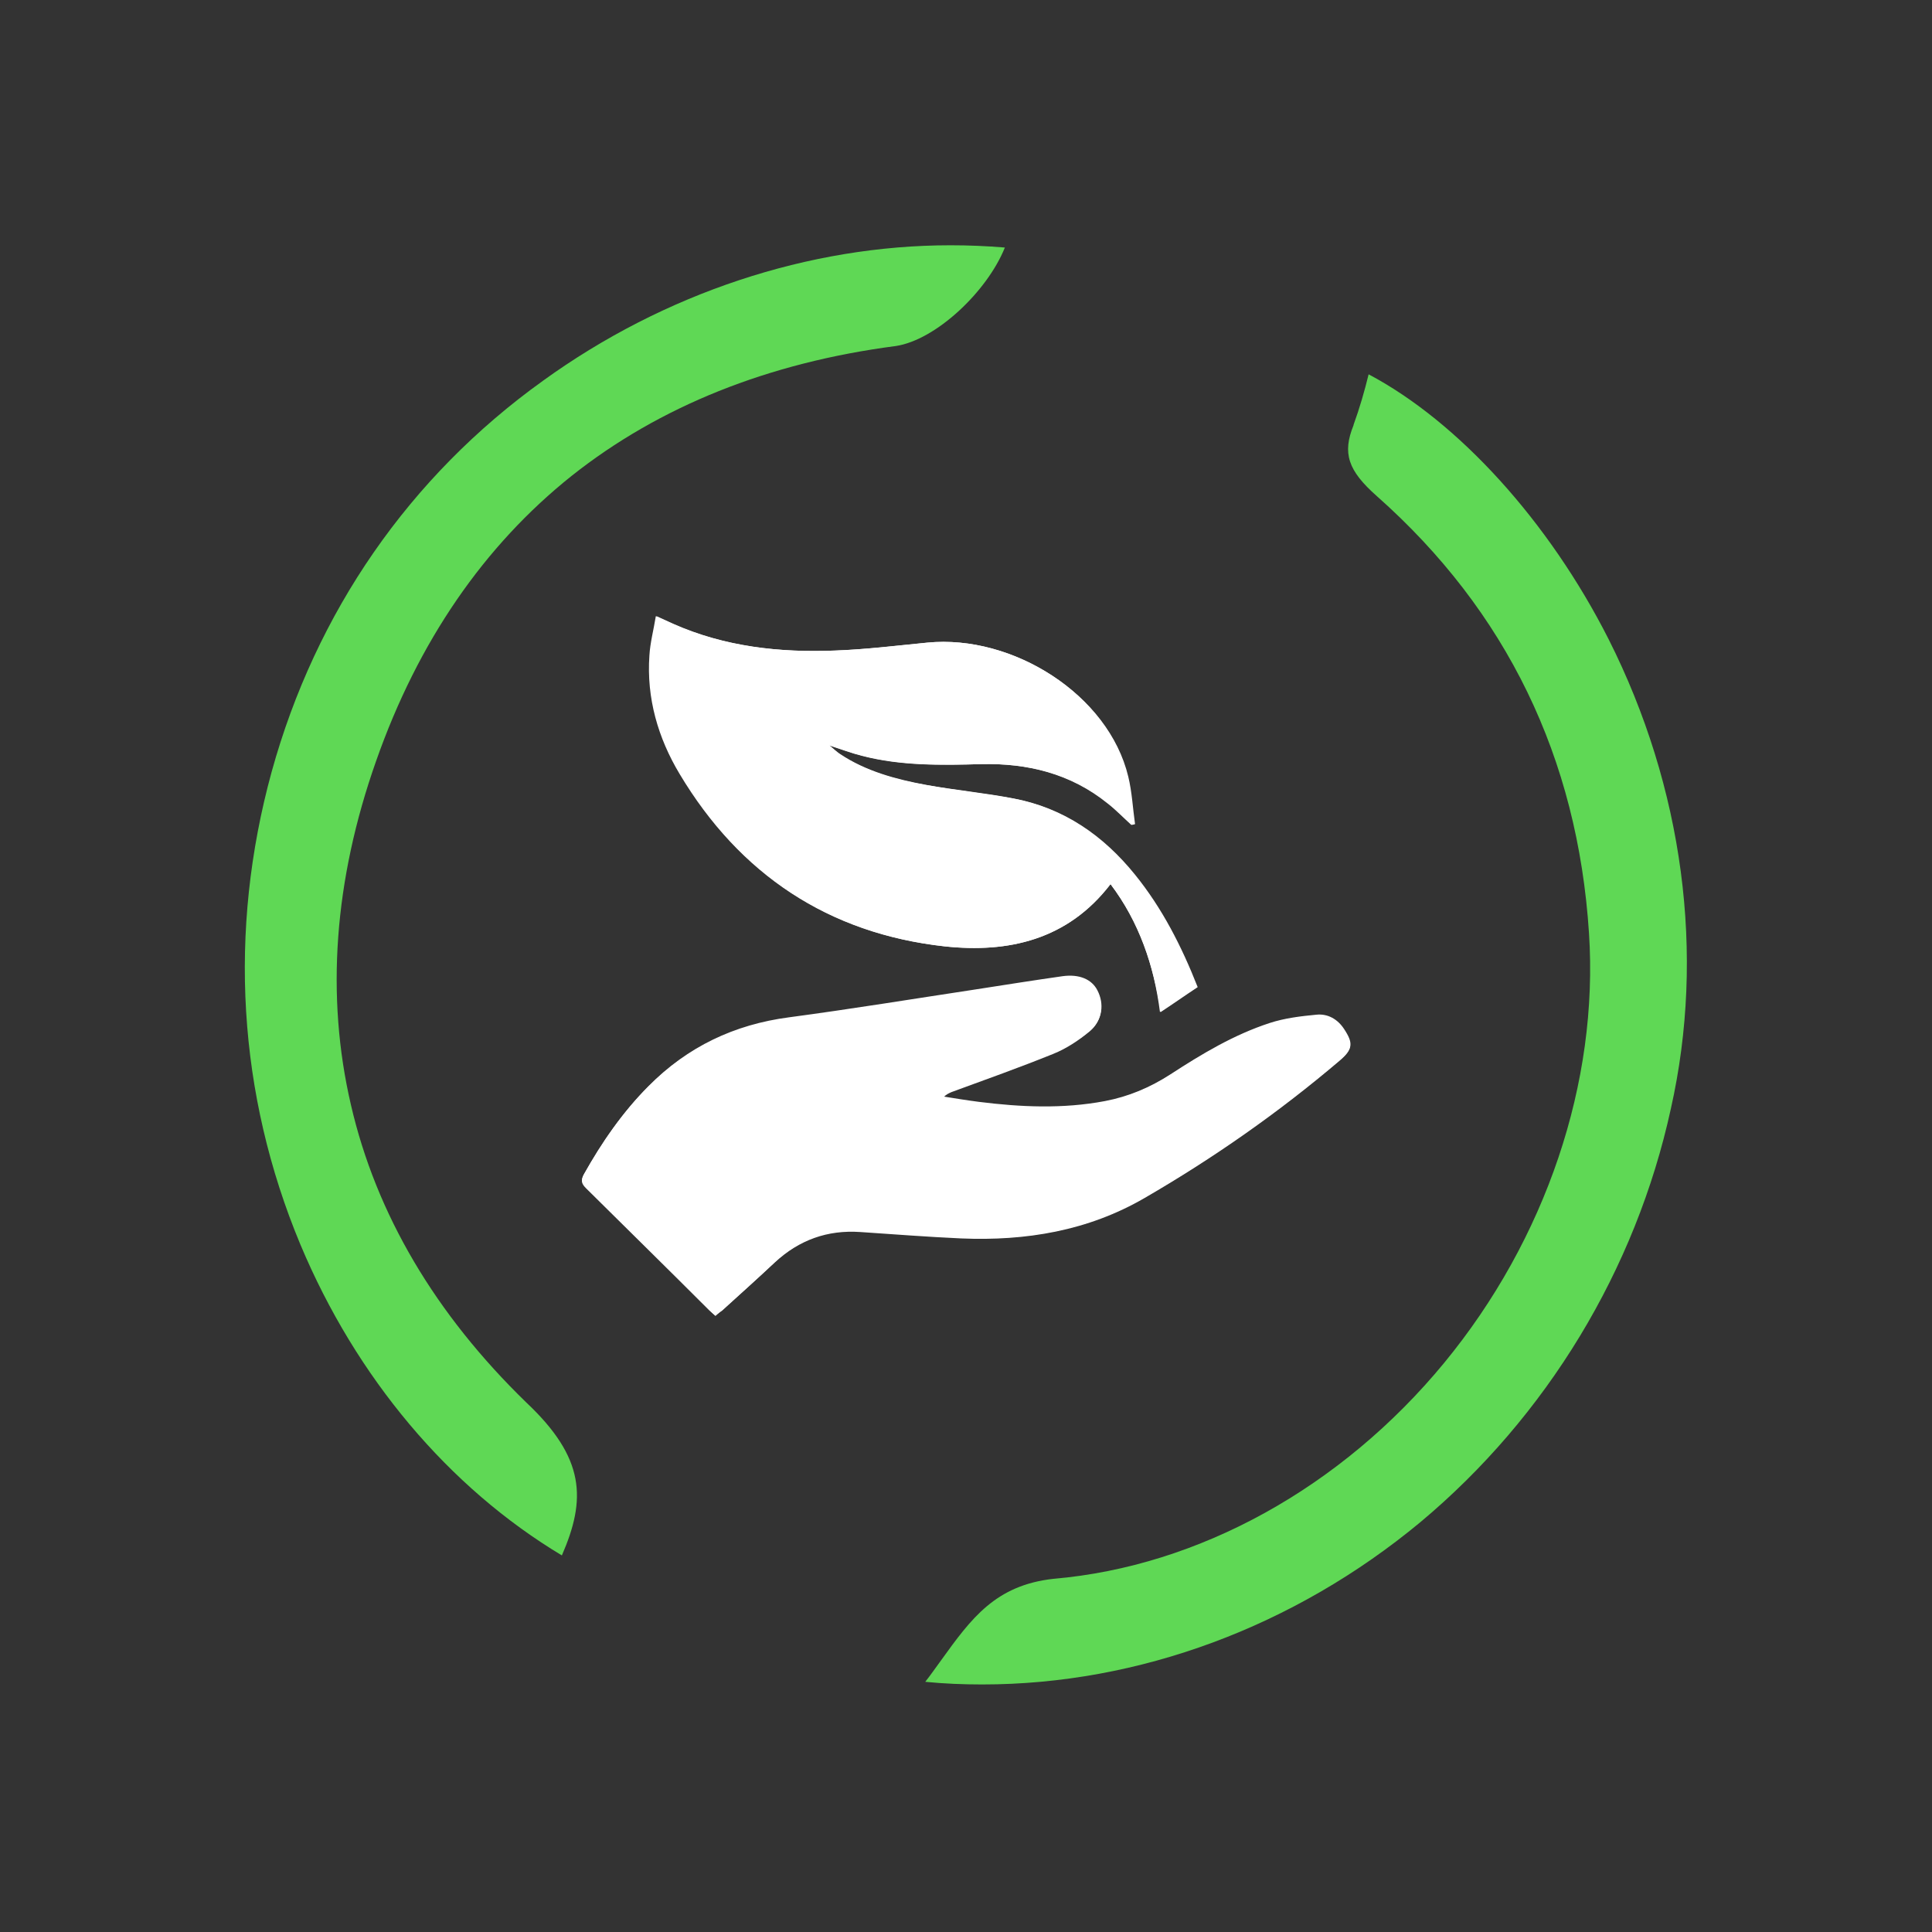<?xml version="1.0" encoding="utf-8"?>
<!-- Generator: Adobe Illustrator 28.1.0, SVG Export Plug-In . SVG Version: 6.00 Build 0)  -->
<svg version="1.1" id="Layer_1" xmlns="http://www.w3.org/2000/svg" xmlns:xlink="http://www.w3.org/1999/xlink" x="0px" y="0px"
	 viewBox="0 0 512 512" style="enable-background:new 0 0 512 512;" xml:space="preserve">
<rect x="0" y="0" width="512" height="512" fill="#333333" stroke="none"/>
<style type="text/css">
	.st0{fill:#5FD855;}
	.st1{fill:#FFFFFF;}
</style>
<g>
	<path class="st0" d="M260.3,446.4c-5,0-10.1-0.2-15.1-0.7c1.5-1.9,2.8-3.8,4.2-5.7c8-11.1,14.4-19.9,29.8-21.6
		c38.5-3.3,76.3-24.2,103.5-57.2c27-32.8,41-74.4,38.4-113.9c-3-46.5-21.9-85.4-56.2-115.8c-7.7-6.8-9.2-11.4-6.2-18.8v-0.1
		c1.6-4.4,2.9-8.9,4-13.4c23.8,12.6,47.8,39,63.6,70.2c19.8,39.3,25.7,83.5,16.5,124.4c-9.3,42.7-32.9,81.6-66.4,109.6
		C343,431.1,301.8,446.4,260.3,446.4L260.3,446.4z"/>
	<path class="st0" d="M148.9,412.2c-30-18-54.5-47.1-69.3-82.4C63,290,60.4,246.7,72,204.5c11.7-42.3,36.5-78.2,71.9-103.6
		C176,77.7,214.4,65,251.9,65c4.8,0,9.6,0.2,14.4,0.6c-4.7,11.7-18.3,24.5-28.9,26.1c-33.8,4.4-62.7,16-85.9,34.4
		c-23.2,18.5-40.7,43.9-51.8,75.5C88.5,233.3,86.3,264,93,292.8c6.7,29,22.4,55.5,46.5,78.9C155.1,386.4,155.4,397.3,148.9,412.2z"
		/>
</g>
<g>
	<path class="st1" d="M189.6,348.7c0.7-0.6,1.3-1.1,1.9-1.6c4.7-4.2,9.4-8.4,14-12.8c6.4-5.9,13.9-8.6,22.6-8
		c8.9,0.6,17.9,1.3,26.8,1.7c17.1,0.8,33.4-2,48.5-10.7c18.3-10.6,35.5-22.7,51.7-36.4c3.4-2.9,3.6-4.4,1.1-8.2
		c-1.7-2.6-4.3-4.1-7.3-3.8c-4.2,0.4-8.4,0.9-12.4,2.2c-9.5,3.1-18,8.2-26.3,13.6c-5.4,3.5-11.1,5.9-17.4,7.1
		c-11.1,2.1-22.3,1.6-33.4,0.2c-3.1-0.4-6.2-0.9-9.3-1.4c0.7-0.8,1.4-1.1,2.2-1.4c9-3.3,18-6.5,26.9-10.1c3.5-1.4,6.8-3.6,9.7-6
		c3.3-2.8,3.8-7.1,1.9-10.7c-1.5-2.9-4.8-4.3-9.2-3.7c-7.7,1.1-15.3,2.3-23,3.5c-16.5,2.5-33,5.2-49.5,7.4
		c-14.5,1.9-26.9,7.8-37.2,18.2c-6.9,6.9-12.3,14.9-17.1,23.3c-0.9,1.6-0.7,2.4,0.6,3.6c10.9,10.7,21.7,21.5,32.6,32.3
		C188.4,347.7,188.9,348.1,189.6,348.7z M294.3,234.3c7.6,10.1,11.4,21.5,13.3,33.9c3.5-2.3,6.6-4.5,9.8-6.6
		c-4.3-10.9-9.4-20.9-16.6-29.8c-8.4-10.4-18.9-17.7-32.2-20.2c-7.7-1.5-15.5-2.2-23.2-3.6c-8-1.5-15.9-3.6-22.8-8.2
		c-0.9-0.6-1.6-1.3-2.8-2.3c3.4,1.1,6,2.1,8.8,2.8c10.3,2.6,20.9,2.5,31.5,2.2c12.3-0.3,23.8,2.5,33.6,10.4c2.2,1.8,4.2,3.8,6.3,5.7
		c0.3-0.1,0.5-0.1,0.8-0.2c-0.6-4.2-0.8-8.5-1.8-12.6c-5.2-21.7-30.6-37.7-53.1-35.5c-8.1,0.8-16.2,1.8-24.4,2.1
		c-14.8,0.6-29.4-1-43.1-7.1c-1.3-0.6-2.6-1.2-4.4-2c-0.6,3.7-1.5,7-1.7,10.4c-0.8,11.3,2.3,21.8,8,31.4
		c15.9,26.6,39.3,42.3,70.2,45.7C267.2,252.6,283,249.1,294.3,234.3z"/>
	<path class="st1" d="M189.6,348.7c-0.6-0.6-1.2-1-1.7-1.5c-10.8-10.8-21.7-21.5-32.6-32.3c-1.2-1.2-1.4-2-0.6-3.6
		c4.7-8.5,10.2-16.4,17.1-23.3c10.3-10.4,22.7-16.2,37.2-18.2c16.5-2.2,33-4.9,49.5-7.4c7.7-1.2,15.3-2.4,23-3.5
		c4.3-0.6,7.7,0.7,9.2,3.7c1.9,3.6,1.4,7.9-1.9,10.7c-2.9,2.4-6.2,4.6-9.7,6c-8.9,3.6-17.9,6.8-26.9,10.1c-0.7,0.3-1.4,0.6-2.2,1.4
		c3.1,0.5,6.2,1,9.3,1.4c11.1,1.4,22.3,2,33.4-0.2c6.3-1.2,12-3.7,17.4-7.1c8.3-5.4,16.9-10.5,26.3-13.6c4-1.3,8.2-1.9,12.4-2.2
		c3-0.3,5.6,1.2,7.3,3.8c2.5,3.8,2.3,5.3-1.1,8.2c-16.1,13.7-33.4,25.8-51.7,36.4c-15,8.7-31.4,11.4-48.5,10.7
		c-8.9-0.4-17.9-1.1-26.8-1.7c-8.7-0.6-16.2,2.1-22.6,8c-4.6,4.3-9.3,8.5-14,12.8C190.8,347.7,190.2,348.1,189.6,348.7z"/>
	<path class="st1" d="M294.3,234.3c-11.4,14.8-27.1,18.3-44,16.5c-30.8-3.4-54.3-19.1-70.2-45.7c-5.7-9.5-8.8-20.1-8-31.4
		c0.2-3.4,1.1-6.7,1.7-10.4c1.8,0.8,3.1,1.4,4.4,2c13.8,6.1,28.3,7.7,43.1,7.1c8.1-0.3,16.2-1.3,24.4-2.1
		c22.6-2.2,48,13.7,53.1,35.5c1,4.1,1.2,8.4,1.8,12.6c-0.3,0.1-0.5,0.1-0.8,0.2c-2.1-1.9-4.1-4-6.3-5.7
		c-9.8-7.9-21.3-10.7-33.6-10.4c-10.6,0.3-21.1,0.5-31.5-2.2c-2.8-0.7-5.4-1.7-8.8-2.8c1.2,1,2,1.7,2.8,2.3
		c6.9,4.6,14.8,6.8,22.8,8.2c7.7,1.4,15.5,2.2,23.2,3.6c13.3,2.5,23.8,9.9,32.2,20.2c7.2,8.9,12.4,19,16.6,29.8
		c-3.2,2.1-6.3,4.3-9.8,6.6C305.8,255.8,302,244.4,294.3,234.3z"/>
</g>
</svg>
